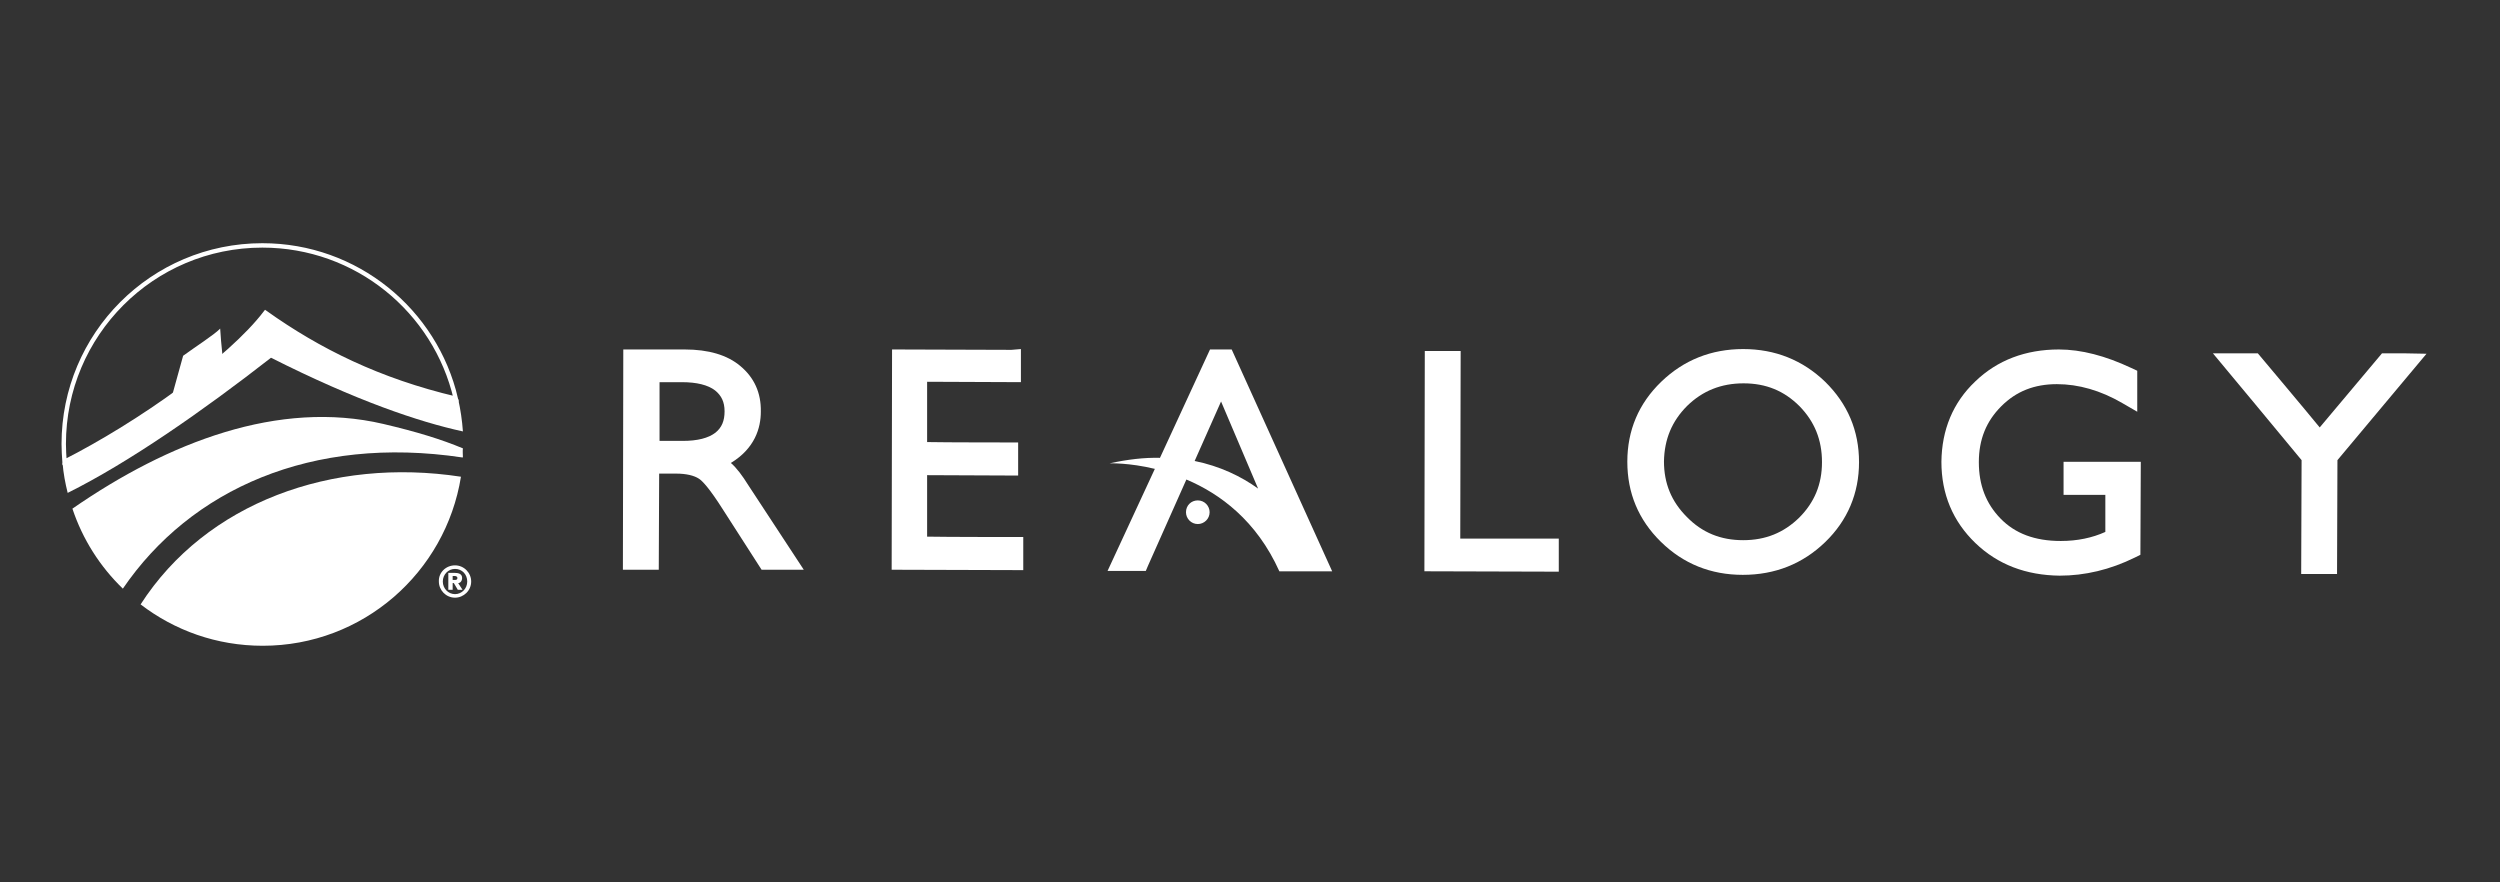 <svg width="170" height="60" viewBox="0 0 170 60" fill="none" xmlns="http://www.w3.org/2000/svg">
<rect x="0" y="0" width="170" height="60" fill="#333333" stroke="none"/>
<path d="M18.053 21.27C21.671 23.842 25.77 25.879 30.995 27.111C29.602 21.136 24.243 16.688 17.839 16.688C10.363 16.688 4.334 22.744 4.334 30.193C4.334 30.595 4.361 30.997 4.388 31.399C9.506 28.8 15.642 24.432 18.053 21.27Z" stroke="white" stroke-width="0.3"/>
<path d="M163.582 24.028H161.974C161.974 24.028 158.571 28.074 157.74 29.066C156.936 28.074 153.533 24.028 153.533 24.028H150.479C150.479 24.028 156.213 30.915 156.508 31.29C156.508 31.745 156.481 39.034 156.481 39.034H158.919C158.919 39.034 158.946 31.745 158.946 31.29C159.241 30.941 165.002 24.055 165.002 24.055L163.582 24.028Z" fill="white"/>
<path d="M140.322 31.401V33.652C140.322 33.652 142.385 33.652 143.163 33.652V36.171C142.278 36.572 141.26 36.787 140.135 36.787C138.366 36.787 137.026 36.278 136.035 35.26C135.044 34.241 134.561 32.982 134.561 31.428C134.561 29.874 135.07 28.641 136.089 27.623C137.107 26.605 138.339 26.122 139.867 26.122C141.34 26.122 142.841 26.551 144.315 27.409L145.333 27.998V25.211L144.931 25.024C143.163 24.193 141.528 23.764 140.001 23.764C137.75 23.764 135.821 24.488 134.32 25.935C132.793 27.382 132.042 29.231 132.016 31.401C132.016 33.598 132.793 35.447 134.32 36.921C135.847 38.395 137.777 39.118 140.054 39.145C141.769 39.145 143.484 38.743 145.172 37.912L145.547 37.725L145.574 31.401H140.322Z" fill="white"/>
<path d="M124.11 25.96C125.637 27.461 126.414 29.283 126.414 31.427C126.414 33.544 125.637 35.392 124.11 36.866C122.582 38.34 120.707 39.09 118.509 39.09C116.339 39.09 114.463 38.34 112.936 36.839C111.408 35.339 110.658 33.517 110.658 31.4C110.658 29.256 111.435 27.434 112.963 25.96C114.49 24.487 116.366 23.736 118.536 23.736C120.707 23.736 122.582 24.487 124.11 25.96ZM118.536 36.732C120.063 36.732 121.296 36.223 122.341 35.205C123.386 34.16 123.895 32.927 123.895 31.427C123.895 29.899 123.386 28.667 122.368 27.622C121.323 26.577 120.09 26.067 118.563 26.067C117.036 26.067 115.776 26.577 114.731 27.595C113.686 28.64 113.177 29.872 113.15 31.373C113.15 32.874 113.659 34.106 114.704 35.151C115.749 36.223 117.009 36.732 118.536 36.732Z" fill="white"/>
<path d="M99.298 36.623C99.298 35.39 99.325 23.868 99.325 23.868H96.886L96.859 38.847L105.997 38.874V36.623C105.997 36.623 100.396 36.623 99.298 36.623Z" fill="white"/>
<path d="M90.588 38.85H87.989H87.935H86.997C85.443 35.394 82.951 33.571 80.674 32.607L78.074 38.448C77.967 38.689 77.914 38.823 77.914 38.823H75.314L78.53 31.883C76.761 31.455 75.448 31.508 75.448 31.508C76.681 31.24 77.806 31.106 78.878 31.133L82.281 23.764H83.755L90.588 38.85ZM81.236 31.347C82.951 31.696 84.398 32.392 85.55 33.223L83.032 27.301L81.236 31.347ZM81.451 34.027C81.906 34.027 82.254 34.402 82.254 34.831C82.254 35.286 81.879 35.635 81.451 35.635C80.995 35.635 80.647 35.26 80.647 34.831C80.647 34.375 80.995 34.027 81.451 34.027Z" fill="white"/>
<path d="M68.779 23.79L60.66 23.763L60.633 38.742L69.582 38.769V36.518C69.582 36.518 64.143 36.518 63.044 36.491C63.044 35.58 63.044 33.222 63.044 32.311C64.116 32.311 69.234 32.338 69.234 32.338V30.087C69.234 30.087 64.143 30.087 63.044 30.06C63.044 29.176 63.044 26.871 63.044 25.96C64.143 25.96 69.422 25.987 69.422 25.987V23.736L68.779 23.79Z" fill="white"/>
<path d="M50.878 32.982L54.657 38.743H51.789L49.19 34.697C48.226 33.169 47.743 32.687 47.529 32.553C47.207 32.339 46.672 32.205 45.975 32.205C45.975 32.205 45.358 32.205 44.823 32.205C44.823 33.303 44.796 38.743 44.796 38.743H42.357L42.384 23.764H43.081H46.564C48.172 23.764 49.458 24.139 50.343 24.89C51.28 25.667 51.763 26.712 51.736 27.998C51.736 29.097 51.334 30.49 49.699 31.481C50.101 31.83 50.477 32.339 50.878 32.982ZM49.271 27.971C49.271 27.328 49.056 26.899 48.628 26.551C48.145 26.176 47.368 25.988 46.377 25.988C46.377 25.988 45.492 25.988 44.849 25.988C44.849 26.873 44.849 29.07 44.849 29.981C45.519 29.981 46.43 29.981 46.43 29.981C47.422 29.981 48.172 29.793 48.654 29.418C49.083 29.07 49.271 28.614 49.271 27.971Z" fill="white"/>
<path d="M9.561 41.099C11.865 42.867 14.732 43.912 17.867 43.912C24.673 43.912 30.3 38.928 31.345 32.417C22.583 31.077 14.009 34.185 9.561 41.099Z" fill="white"/>
<path d="M31.425 31.105H31.478C31.478 30.945 31.451 30.65 31.478 30.489C30.004 29.873 28.343 29.364 26.066 28.828C18.965 27.166 11.462 30.06 4.924 34.589C5.621 36.679 6.8 38.528 8.354 40.028C12.963 33.276 21.189 29.578 31.425 31.105Z" fill="white"/>
<path d="M31.157 27.14C25.878 25.907 21.725 23.844 18.08 21.218C17.384 22.129 16.366 23.174 15.133 24.219C15.053 23.522 14.999 22.772 14.972 22.343C14.597 22.745 13.257 23.602 12.453 24.192C12.427 24.272 12.025 25.719 11.703 26.898C11.14 27.3 10.551 27.702 9.961 28.104C8.059 29.363 6.103 30.543 4.254 31.48C4.308 32.177 4.441 32.874 4.602 33.517C8.756 31.453 13.793 27.943 18.429 24.326C24.217 27.247 28.504 28.694 31.478 29.337C31.425 28.586 31.317 27.863 31.157 27.14Z" fill="white"/>
<path d="M30.941 38.444C31.558 38.444 32.04 38.954 32.04 39.543C32.04 40.159 31.531 40.642 30.941 40.642C30.325 40.642 29.843 40.133 29.843 39.543C29.816 38.927 30.325 38.444 30.941 38.444ZM30.941 40.401C31.397 40.401 31.772 40.025 31.772 39.543C31.772 39.061 31.424 38.686 30.941 38.686C30.486 38.686 30.111 39.061 30.111 39.543C30.111 40.025 30.486 40.401 30.941 40.401ZM30.513 38.954H30.888C31.156 38.954 31.424 39.007 31.424 39.302C31.424 39.516 31.29 39.65 31.156 39.65L31.451 40.106H31.129L30.861 39.65H30.781V40.106H30.486V38.954H30.513ZM30.781 39.436H30.915C30.995 39.436 31.102 39.436 31.102 39.302C31.102 39.195 30.995 39.168 30.915 39.168H30.781V39.436Z" fill="white"/>
</svg>
